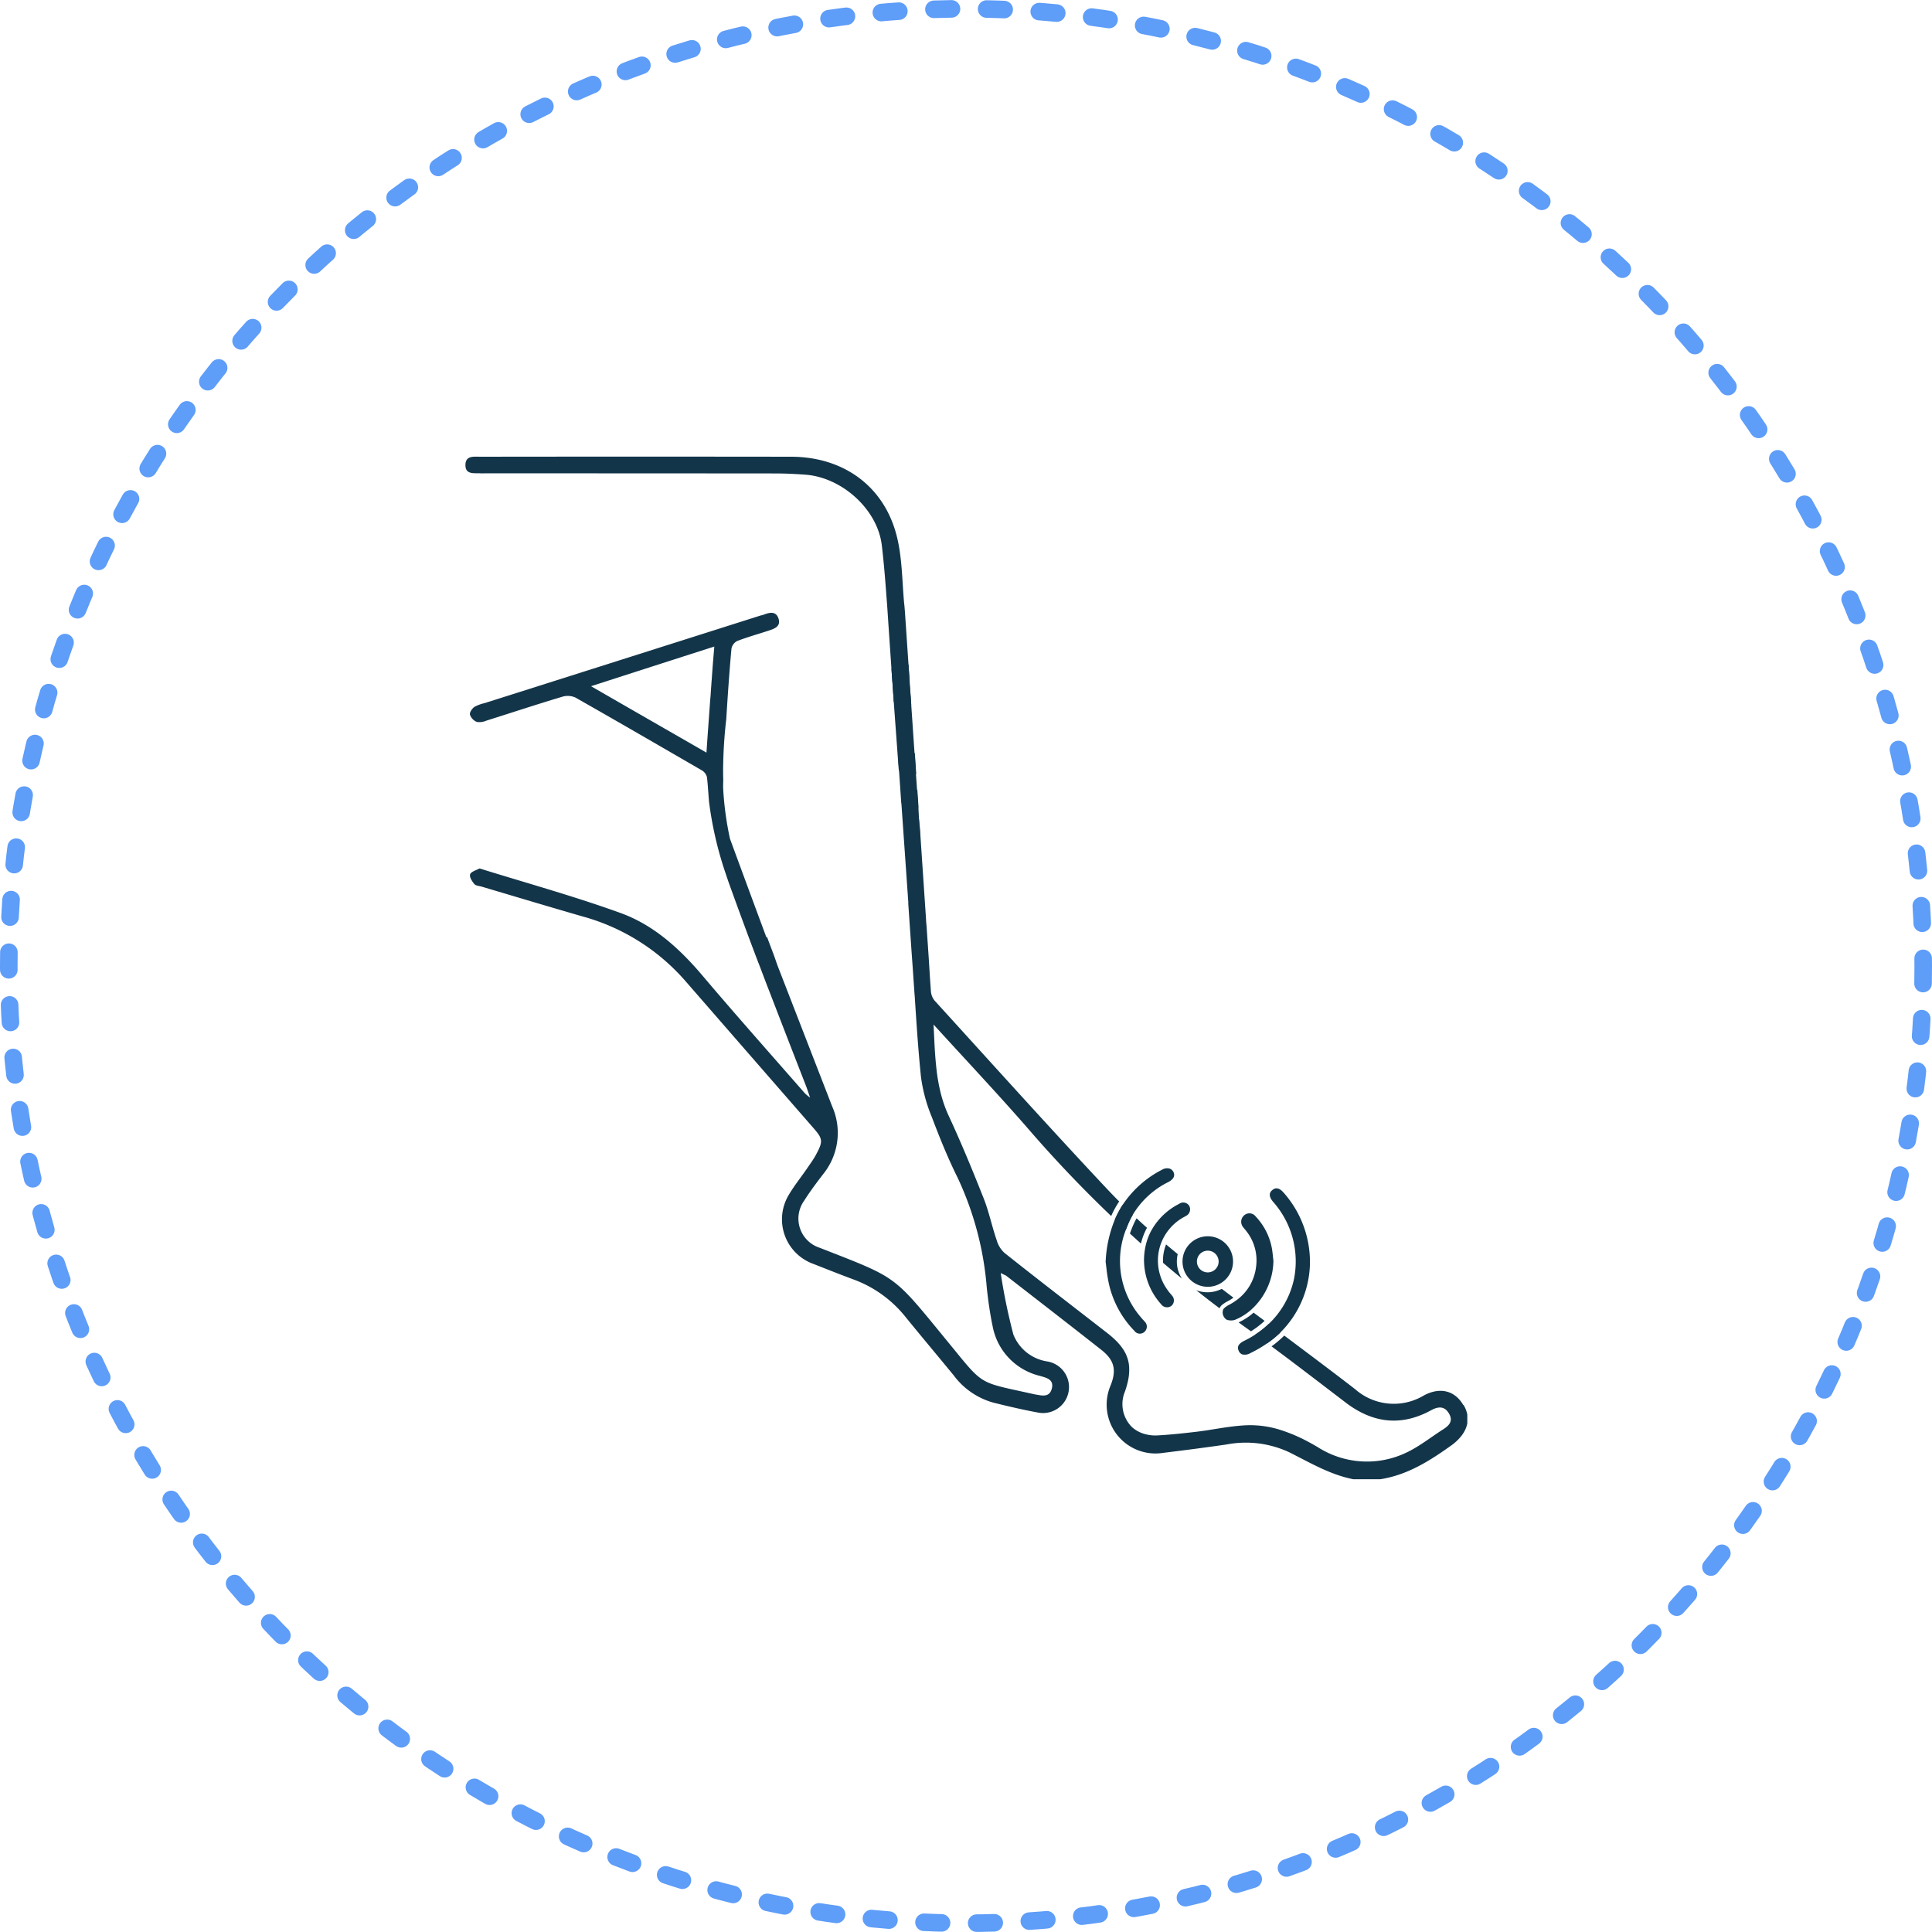 <svg xmlns="http://www.w3.org/2000/svg" xmlns:xlink="http://www.w3.org/1999/xlink" width="220" height="220" viewBox="0 0 220 220">
  <defs>
    <clipPath id="clip-path">
      <rect id="Rettangolo_157" data-name="Rettangolo 157" width="114.084" height="116.444" fill="#133549"/>
    </clipPath>
  </defs>
  <g id="Raggruppa_112" data-name="Raggruppa 112" transform="translate(-1029 -555)">
    <g id="Ellisse_49" data-name="Ellisse 49" transform="translate(1029 555)" fill="none" stroke="#5e9df8" stroke-linecap="round" stroke-width="2" stroke-dasharray="2 4">
      <circle cx="110" cy="110" r="110" stroke="none"/>
      <circle cx="110" cy="110" r="109" fill="none"/>
    </g>
    <g id="Raggruppa_81" data-name="Raggruppa 81" transform="translate(1082 607)">
      <g id="Raggruppa_80" data-name="Raggruppa 80" clip-path="url(#clip-path)">
        <path id="Tracciato_142" data-name="Tracciato 142" d="M568.743,615.217a2.877,2.877,0,1,0,2.877,2.876,2.877,2.877,0,0,0-2.877-2.876m0,4.114a1.237,1.237,0,1,1,1.237-1.238,1.238,1.238,0,0,1-1.237,1.238" transform="translate(-484.212 -526.441)" fill="#133549"/>
        <path id="Tracciato_143" data-name="Tracciato 143" d="M79.183,192.038a8.679,8.679,0,0,0-.417.846c-.128.3-.244.6-.343.893q.626.571,1.255,1.136a7.269,7.269,0,0,1,.687-1.794q-.6-.532-1.182-1.081m4.584,4.916a3.563,3.563,0,0,1,.1-.837q-.669-.548-1.329-1.105a5.1,5.1,0,0,0-.245.818,5.017,5.017,0,0,0-.1,1.277q1.067.911,2.156,1.8a3.509,3.509,0,0,1-.583-1.955m8.734,5.831a6.861,6.861,0,0,1-1.7,1.11c.281.206.563.41.846.613l.561.4a10.145,10.145,0,0,0,1.553-1.19l-1.257-.936m2.4,1.8-.678-.508a10.637,10.637,0,0,1-1.521,1.2q.682.494,1.358.994a11.774,11.774,0,0,0,1.479-1.214l-.638-.478m21.472,8.716c-.952-1.631-2.641-2.078-4.5-1.068a6.653,6.653,0,0,1-7.821-.736c-2.67-2.059-5.362-4.074-8.056-6.092a12.38,12.38,0,0,1-1.45,1.228c2.837,2.1,5.641,4.264,8.453,6.408a11.544,11.544,0,0,0,1.838,1.156q.169.082.338.16h0a9.117,9.117,0,0,0,.853.332,8.069,8.069,0,0,0,1.377.325,7.589,7.589,0,0,0,2.1,0c.176-.023.354-.055.531-.092.075-.016.152-.032.227-.05l.039-.01.068-.016.066-.017.134-.036.038-.01c.053-.014.108-.03.163-.048l.066-.02h0c.085-.026.17-.055.255-.084l.04-.014.03-.012q.078-.026.156-.056l.056-.02h0l.022-.007h0l.016-.006c.017-.007.033-.013.05-.022l.026-.01c.014,0,.029-.012.043-.017q.054-.019.108-.043h0l.038-.016c.062-.026.124-.052.188-.081l.006,0,.039-.017.043-.02c.016-.007.033-.014.049-.023a.305.305,0,0,0,.032-.014c.049-.022.1-.045.149-.069.182-.088.364-.182.547-.283.823-.447,1.53-.476,2.035.4.476.837.014,1.342-.664,1.775-1.238.782-2.418,1.717-3.7,2.4-.137.072-.274.144-.414.211a10.388,10.388,0,0,1-10.2-.592c-.075-.043-.15-.088-.225-.13l-.238-.136h0c-.159-.091-.317-.18-.478-.266h0l-.242-.13-.118-.063-.123-.062c-.079-.042-.16-.082-.24-.123h0l-.048-.025-.117-.058-.022-.01-.006,0-.006,0h0l-.02-.009-.025-.012-.022-.012-.02-.01L97.765,217a.008.008,0,0,0-.006,0l-.006,0-.062-.029c-.017-.009-.036-.017-.055-.025l-.072-.035c-.023-.012-.046-.023-.071-.033-.063-.03-.127-.059-.192-.087l-.012-.006-.043-.019-.014-.006-.088-.038-.038-.017c-.013-.006-.025-.012-.038-.016h0a0,0,0,0,0,0,0l-.01,0a.584.584,0,0,0-.063-.026c-.032-.014-.062-.027-.094-.039l-.03-.013-.025-.01-.007,0c-.061-.026-.123-.05-.185-.075s-.107-.043-.162-.062c-.03-.013-.061-.023-.091-.035a.453.453,0,0,0-.056-.022c-.048-.019-.1-.036-.141-.052l-.052-.019h0l-.251-.088-.255-.084a11.391,11.391,0,0,0-3.864-.561c-.72.027-1.437.105-2.153.2-.417.058-.836.123-1.251.189s-.833.133-1.248.2c-.359.053-.717.1-1.076.147-1.472.173-2.929.332-4.416.418a4.478,4.478,0,0,1-1.844-.255,3.654,3.654,0,0,1-.488-.224,3.058,3.058,0,0,1-.294-.183,3.218,3.218,0,0,1-.4-.323,3.7,3.7,0,0,1-.756-4.007c.022-.062.042-.124.062-.185s.042-.124.061-.186.036-.118.053-.176.033-.117.049-.175c.012-.04.022-.079.032-.118s.027-.107.04-.16.02-.081.029-.121c.02-.091.039-.182.056-.27s.027-.153.039-.228c0-.023.007-.045.01-.068s.009-.055.012-.081.007-.051.009-.075l0-.04c0-.016,0-.033.006-.049.009-.078.016-.154.02-.231,0-.053.006-.108.007-.162s0-.107,0-.159c0-.068,0-.134,0-.2s-.007-.131-.013-.2c0-.038-.006-.074-.012-.11v0c0-.032-.007-.064-.012-.094,0-.006,0-.013,0-.019-.007-.059-.017-.117-.027-.175,0-.026-.01-.052-.016-.078-.01-.052-.022-.1-.035-.153s-.03-.118-.048-.177c0-.012-.007-.025-.012-.038-.017-.058-.036-.115-.058-.173s-.036-.1-.056-.147-.027-.069-.043-.1l0-.007a.31.31,0,0,0-.014-.032s0-.007-.006-.012a1.281,1.281,0,0,0-.055-.12c-.012-.025-.025-.049-.038-.075s-.035-.068-.055-.1a.12.12,0,0,0-.01-.019h0c-.02-.036-.04-.074-.062-.11-.007-.01-.013-.022-.02-.032a.1.1,0,0,0-.01-.016c-.019-.035-.04-.068-.063-.1l0,0c-.01-.016-.02-.03-.032-.046l-.006-.01-.038-.056-.025-.035c-.017-.026-.035-.053-.053-.079s-.052-.072-.079-.107-.036-.049-.055-.072h0a.022.022,0,0,0-.009-.012c-.043-.056-.088-.113-.136-.167s-.1-.118-.156-.177c-.074-.082-.151-.163-.234-.245a10.365,10.365,0,0,0-.984-.861c-3.911-3.045-7.85-6.061-11.732-9.149a3.123,3.123,0,0,1-.887-1.45c-.012-.036-.025-.072-.036-.108-.1-.294-.193-.593-.283-.89-.385-1.3-.7-2.615-1.2-3.857-1.241-3.131-2.525-6.248-3.939-9.293q-.21-.455-.385-.913c-.078-.2-.15-.41-.218-.615-.058-.173-.111-.348-.163-.522s-.1-.351-.144-.527c-.02-.076-.039-.154-.058-.231,0-.012,0-.023-.007-.033a0,0,0,0,0,0,0c-.014-.066-.03-.133-.045-.2-.006-.022-.01-.045-.014-.066h0l-.039-.183c-.025-.115-.049-.232-.071-.349-.014-.072-.027-.144-.04-.218l-.052-.294c-.017-.1-.032-.2-.048-.3-.025-.157-.048-.316-.068-.476-.006-.04-.012-.084-.017-.126l0-.033-.022-.182c-.007-.062-.016-.126-.023-.189,0-.007,0-.014,0-.023-.006-.055-.012-.11-.017-.167l-.026-.241c-.016-.162-.03-.323-.045-.486s-.027-.326-.039-.489-.025-.329-.035-.493c-.009-.105-.014-.212-.02-.317a.1.1,0,0,1,0-.02l-.022-.374-.017-.309,0-.075c-.007-.137-.014-.273-.02-.41-.026-.508-.049-1.023-.075-1.544,3.824,4.2,7.489,8.081,10.981,12.107q.688.794,1.385,1.576,3.779,4.229,7.86,8.124a11.136,11.136,0,0,1,.911-1.662q-.732-.732-1.44-1.486c-6.609-7.042-13.059-14.228-19.567-21.371a1.892,1.892,0,0,1-.433-1.111c-.087-1.169-.159-2.338-.231-3.506l-.231-3.405c-.014-.3-.043-.606-.072-.909a1.84,1.84,0,0,1-.014-.274l-.707-10.505c-.043-.39-.087-.765-.13-1.154a5.313,5.313,0,0,1-.029-1.255l-.13-1.89a1.27,1.27,0,0,1-.346-.159,1.308,1.308,0,0,1-.245-1.14,1.04,1.04,0,0,1,.462-.519c-.029-.476-.058-.952-.087-1.414l-.072-.967a3.28,3.28,0,0,1-1.876.62h-.014l.346,5.094h.014c.274,3.9.534,7.633.794,11.356a.014.014,0,0,0-.014.014l.317,4.618.058.851c.043.606.087,1.212.13,1.8.072,1.053.144,2.092.216,3.146l.014.115c.2,3.1.4,6.2.721,9.307a18.285,18.285,0,0,0,1.241,4.56c.88,2.323,1.818,4.646,2.929,6.883a36.152,36.152,0,0,1,3.319,12.525c.159,1.472.361,2.929.664,4.372a7.162,7.162,0,0,0,5.18,5.613.271.271,0,0,0,.115.029c.765.231,1.732.375,1.443,1.486-.289,1.082-1.212.75-1.991.635-.043,0-.072-.029-.115-.029-6.465-1.443-5.541-.851-9.812-6.046-6.248-7.619-5.527-7.085-14.5-10.606a3.491,3.491,0,0,1-1.775-5.368c.664-1.053,1.414-2.049,2.179-3.045a7.46,7.46,0,0,0,1-7.706l-6.147-15.844c-.159-.4-.289-.837-.505-1.414l-.75-1.991h-.087c-1.342-3.622-2.7-7.287-4.141-11.212a36.132,36.132,0,0,1-.779-5.772c0-.231,0-.548.014-.909q-.017-.567-.017-1.136a53.149,53.149,0,0,1,.364-5.848v-.014c.13-2.165.274-4.185.361-5.281.072-.924.144-1.818.231-2.713a1.242,1.242,0,0,1,.664-.851c1.169-.447,2.367-.779,3.55-1.169.664-.216,1.429-.476,1.14-1.371s-1.025-.707-1.7-.447a2.228,2.228,0,0,1-.332.087q-15.736,5-31.457,9.986a4.247,4.247,0,0,0-1.154.433c-.26.188-.563.635-.491.88a1.367,1.367,0,0,0,.779.823,1.938,1.938,0,0,0,1.082-.144c2.886-.909,5.758-1.861,8.658-2.727a2.14,2.14,0,0,1,1.472.087c4.805,2.727,9.581,5.5,14.358,8.268a1.254,1.254,0,0,1,.635.808c.043.346.072.678.1,1.025v.014c.043.563.087,1.126.13,1.7v.014a41.476,41.476,0,0,0,1.732,7.72c.159.476.317.938.476,1.414.635,1.768,1.263,3.485,1.841,5.049s1.11,2.974,1.55,4.128v.014a1.563,1.563,0,0,1,.115.274c.361.938.707,1.876,1.068,2.8a.05.05,0,0,0,.014.029q2.1,5.455,4.228,10.909c.144.361.26.736.491,1.4a6.058,6.058,0,0,1-.592-.491c-3.911-4.473-7.864-8.918-11.7-13.449-2.6-3.059-5.541-5.729-9.293-7.085-5.224-1.89-10.592-3.377-15.887-5.022-.072-.029-.173-.058-.216-.029-.361.2-.924.346-1.025.649s.216.794.476,1.1c.159.2.548.216.837.3,3.838,1.14,7.677,2.294,11.53,3.405a23.9,23.9,0,0,1,11.659,7.33q7.273,8.355,14.545,16.7c1.126,1.284,1.169,1.544.332,3.1-.3.563-.693,1.082-1.053,1.616-.693,1-1.457,1.948-2.063,2.987a5.39,5.39,0,0,0,2.742,7.792c1.544.606,3.1,1.227,4.646,1.8a13.528,13.528,0,0,1,5.916,4.257c1.818,2.237,3.665,4.43,5.5,6.667a8.419,8.419,0,0,0,4.5,3.1c1.732.433,3.463.837,5.209,1.154a2.958,2.958,0,0,0,.924-5.844,4.946,4.946,0,0,1-3.838-3.059,65.7,65.7,0,0,1-1.443-7c.433.216.548.245.62.3,3.622,2.814,7.244,5.613,10.837,8.442,1.457,1.154,1.789,2.266,1.025,4.127a5.56,5.56,0,0,0,6.046,7.6c2.4-.289,4.805-.606,7.2-.952a11.662,11.662,0,0,1,7.2.924c2.352,1.183,4.632,2.54,7.273,3.045h2.958c3.175-.476,5.772-2.15,8.3-3.968,1.7-1.313,2.179-2.915,1.255-4.488M30.793,130.757l-.1,1.414c-.014.245-.029.491-.058.736l-.216,2.987c-.072,1-.144,2.006-.216,3.117-4.343-2.5-8.615-4.949-13.146-7.561,4.776-1.544,9.307-3,14.04-4.517-.115,1.313-.216,2.554-.3,3.824m58.375,70.955-.013.01.022-.014.127-.085c-.046.029-.092.059-.136.089m-11.579-11.2a11,11,0,0,0-.883,1.668q.623.591,1.253,1.17.126-.346.276-.7a8.81,8.81,0,0,1,.515-1.023q-.587-.552-1.16-1.12" transform="translate(-2.756 -105.309)" fill="#133549"/>
        <path id="Tracciato_144" data-name="Tracciato 144" d="M580.931,657.693a6.408,6.408,0,0,1-.644.4l-.078.042c-.058.029-.114.06-.169.092l-.023.014c-.046.029-.092.059-.136.089l-.013.01-.022.016-.1.069-.009.006a1.213,1.213,0,0,0-.4.469c-.4-.3-.791-.6-1.183-.9q-.742-.576-1.476-1.159a3.53,3.53,0,0,0,1.045.232c.085.007.172.01.258.01h.035c.1,0,.2-.009.3-.019a3.64,3.64,0,0,0,1.28-.374.474.474,0,0,0,.045.033q.641.489,1.284.973" transform="translate(-493.47 -561.927)" fill="#133549"/>
        <path id="Tracciato_145" data-name="Tracciato 145" d="M50.765,28.261l-.043-.693-.13-1.472a3.758,3.758,0,0,1-.014-.563l-.534-7.893c-.029-.3-.043-.62-.087-.924-.245-2.67-.216-5.426-.924-7.98C47.5,3.211,42.9.008,37.056.008Q19.394-.014,1.717.008C.967.008,0-.151,0,.96s.981.895,1.717.938c.188.014.375,0,.563,0q16.472,0,32.958.014c1.169,0,2.338.058,3.506.144,4.141.317,8.2,3.954,8.672,8.066.231,1.962.39,3.925.534,5.9l.014.173c.072.895.13,1.8.188,2.7v.014l.462,6.768h.014c.043.75.1,1.5.144,2.237.144-.014.289-.029.433-.029a3.115,3.115,0,0,1,1.558.375" transform="translate(0 0)" fill="#133549"/>
        <path id="Tracciato_146" data-name="Tracciato 146" d="M363.8,373.654l.231,3.406c-.072-1.14-.144-2.28-.231-3.406" transform="translate(-311.304 -319.736)" fill="#133549"/>
        <path id="Tracciato_147" data-name="Tracciato 147" d="M332.5,110.954c0,.058.014.115.014.173Z" transform="translate(-284.52 -94.943)" fill="#133549"/>
        <path id="Tracciato_148" data-name="Tracciato 148" d="M614.483,593.8A11.782,11.782,0,0,1,613,595.015l.242.179-.006,0-.242-.18a14.113,14.113,0,0,1-1.935,1.128,1.2,1.2,0,0,1-.913.133.7.7,0,0,1-.4-.41c-.14-.315-.193-.729.641-1.139a11.1,11.1,0,0,0,1.25-.709h0a10.624,10.624,0,0,0,1.521-1.2,9.882,9.882,0,0,0,2.893-5.151,10.229,10.229,0,0,0-2.384-8.762c-.685-.81-.257-1.19-.115-1.315s.6-.533,1.283.237a11.915,11.915,0,0,1,3.027,8.17,11.405,11.405,0,0,1-3.388,7.807" transform="translate(-521.696 -494.051)" fill="#133549"/>
        <path id="Tracciato_149" data-name="Tracciato 149" d="M621.978,691.8l-.242-.179-.006,0,.242.18c.081.058.16.118.241.177l.006,0-.241-.177m-2.1-1.538a0,0,0,0,0,0,0c.085.061.169.123.253.183a0,0,0,0,0,0,0l-.253-.183" transform="translate(-530.428 -590.653)" fill="#133549"/>
        <path id="Tracciato_150" data-name="Tracciato 150" d="M512.316,563.125a9.746,9.746,0,0,0-4.017,3.707,8.815,8.815,0,0,0-.515,1.023q-.149.348-.276.7c.076.072.154.143.231.212,0,0,0,0,0,0-.076-.069-.154-.14-.231-.212a9.8,9.8,0,0,0,1.786,10.04,2.543,2.543,0,0,0,.183.208,2.106,2.106,0,0,1,.153.173.8.8,0,0,1-.01,1.2.769.769,0,0,1-1.146-.128,11.169,11.169,0,0,1-2.9-5.361,17.891,17.891,0,0,1-.289-1.847c-.026-.221-.052-.43-.079-.626a14.237,14.237,0,0,1,1.048-4.831l-.222-.211s0,0,0,0c.075.069.149.14.224.211a11,11,0,0,1,.883-1.668,11.87,11.87,0,0,1,4.495-4.01,1.112,1.112,0,0,1,.863-.123.775.775,0,0,1,.452.427c.108.281.154.7-.632,1.118" transform="translate(-432.305 -480.509)" fill="#133549"/>
        <path id="Tracciato_151" data-name="Tracciato 151" d="M510.922,600.567s0,0,0,0l.222.211a.005.005,0,0,1,0,0c-.075-.071-.149-.141-.224-.211m1.707,1.593c-.076-.069-.154-.14-.231-.212,0,0,0,0,0,0,.077.072.154.143.231.212s.154.143.232.212a0,0,0,0,0,0,0c-.078-.069-.154-.141-.232-.214" transform="translate(-437.196 -513.905)" fill="#133549"/>
        <path id="Tracciato_152" data-name="Tracciato 152" d="M598.759,667.547l-.013.01.022-.014.127-.085c-.046.029-.092.059-.136.09" transform="translate(-512.347 -571.143)" fill="#133549"/>
        <path id="Tracciato_153" data-name="Tracciato 153" d="M540.253,590.2c-.048.029-.1.056-.15.084s-.114.059-.167.089v0a5.719,5.719,0,0,0-2.384,2.661,5.522,5.522,0,0,0-.46,1.993v0a5.681,5.681,0,0,0,1.105,3.607,3.571,3.571,0,0,0,.293.377c.056.066.111.131.163.2a.822.822,0,0,1-.014,1.2.835.835,0,0,1-1.2-.19,7.517,7.517,0,0,1-1.931-5.27,7.707,7.707,0,0,1,.141-1.186h0a6.8,6.8,0,0,1,.641-1.834,7.443,7.443,0,0,1,3.206-3.12.8.8,0,0,1,1.167.24.842.842,0,0,1-.408,1.144" transform="translate(-458.233 -503.722)" fill="#133549"/>
        <path id="Tracciato_154" data-name="Tracciato 154" d="M336.44,168.258l.56,7.648,2.479,8.06-1.361-19.956-1.94.483Z" transform="translate(-287.667 -140.342)" fill="#133549"/>
        <path id="Tracciato_155" data-name="Tracciato 155" d="M603.367,602.558a7.634,7.634,0,0,1-2.59,5.609,6.352,6.352,0,0,1-1.707,1.066c-.027.013-.056.025-.084.036a1.4,1.4,0,0,1-.61.058c-.042,0-.084-.012-.126-.019l-.02,0a.578.578,0,0,1-.326-.16l-.045-.05a.979.979,0,0,1-.238-.931.5.5,0,0,1,.157-.238,1.586,1.586,0,0,1,.247-.195,1.974,1.974,0,0,1,.254-.153l.019-.01a6.644,6.644,0,0,0,.85-.53,5.473,5.473,0,0,0,2.241-3.789,5.364,5.364,0,0,0-1.108-4.09c-.061-.084-.126-.159-.188-.232s-.118-.14-.172-.212A.964.964,0,0,1,600,597.4a.894.894,0,0,1,1.342.094,7.137,7.137,0,0,1,1.867,3.719c.043.263.071.535.1.8.019.182.038.364.061.543" transform="translate(-511.361 -510.976)" fill="#133549"/>
      </g>
    </g>
  </g>
</svg>
